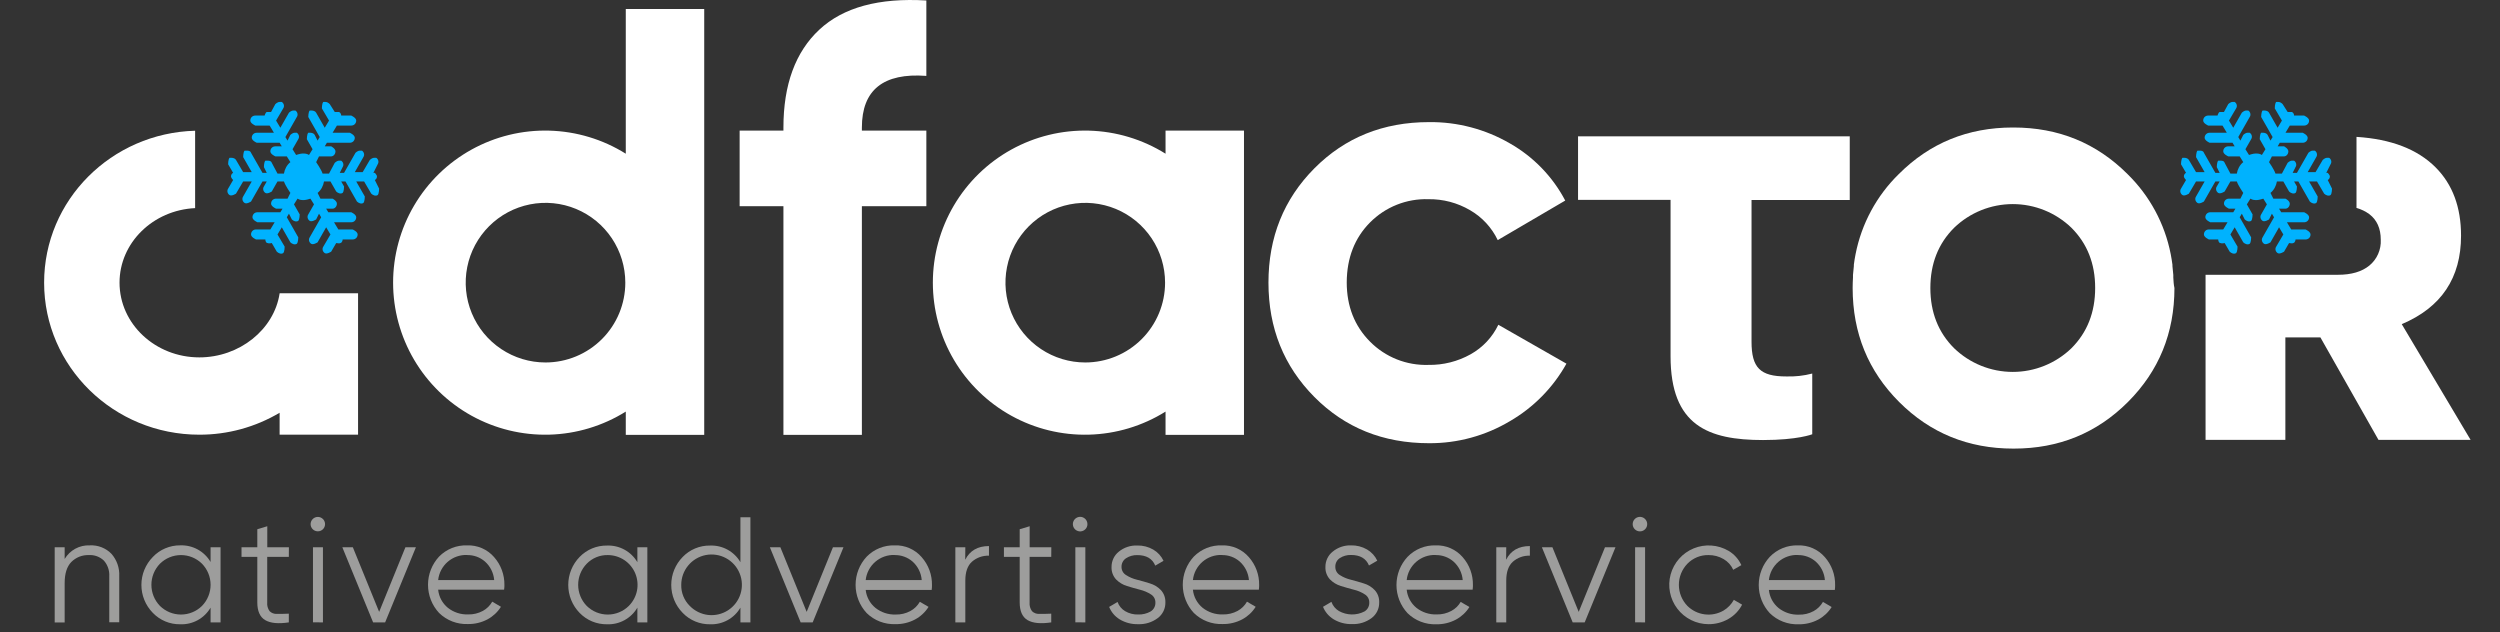 <svg width="170" height="43" viewBox="0 0 170 43" fill="none" xmlns="http://www.w3.org/2000/svg">
<rect x="0" y="0" width="170" height="43" fill="#333333" stroke="none"/>
<g clip-path="url(#clip0_3473_12642)">
<path d="M62.992 5.161C60.068 4.942 58.606 6.115 58.608 8.677V8.883H62.992V14.021H58.608V29.569H53.273V14.021H50.295V8.883H53.273V8.677C53.273 5.754 54.087 3.535 55.713 2.018C57.34 0.501 59.766 -0.16 62.992 0.033V5.161Z" fill="white"/>
<path d="M97.172 30.138C94.056 30.138 91.458 29.09 89.378 26.995C87.298 24.9 86.257 22.308 86.255 19.221C86.255 16.134 87.296 13.542 89.378 11.447C91.46 9.352 94.058 8.304 97.172 8.304C99.102 8.282 101.002 8.782 102.672 9.751C104.272 10.66 105.579 12.009 106.436 13.638L101.846 16.327C101.438 15.474 100.782 14.764 99.963 14.292C99.105 13.79 98.126 13.531 97.132 13.545C96.396 13.522 95.664 13.65 94.981 13.923C94.298 14.195 93.678 14.606 93.161 15.128C92.115 16.183 91.587 17.54 91.578 19.198C91.578 20.823 92.106 22.167 93.161 23.23C93.678 23.753 94.298 24.163 94.981 24.436C95.664 24.708 96.396 24.836 97.132 24.813C98.137 24.83 99.128 24.581 100.006 24.089C100.825 23.631 101.482 22.93 101.887 22.084L106.518 24.729C105.612 26.355 104.284 27.705 102.674 28.639C101.011 29.631 99.109 30.15 97.172 30.138Z" fill="white"/>
<path d="M147.785 18.873C147.785 18.814 147.785 18.755 147.785 18.697C147.769 18.493 147.751 18.292 147.726 18.093C147.726 18.061 147.726 18.032 147.726 18.002C147.694 17.758 147.654 17.518 147.609 17.281C147.204 15.21 146.178 13.311 144.669 11.836C142.558 9.726 139.974 8.67 136.915 8.67H136.872C133.814 8.67 131.229 9.726 129.119 11.836C127.61 13.311 126.585 15.21 126.179 17.281C126.132 17.507 126.093 17.758 126.062 18.002C126.062 18.032 126.062 18.061 126.062 18.093C126.037 18.292 126.019 18.493 126.003 18.697C126.003 18.755 126.003 18.814 126.003 18.873C125.989 19.099 125.98 19.343 125.98 19.585C125.98 22.645 127.035 25.23 129.146 27.339C131.256 29.448 133.841 30.503 136.899 30.505H136.942C140.001 30.505 142.586 29.449 144.696 27.339C146.807 25.228 147.862 22.644 147.862 19.585C147.808 19.343 147.798 19.108 147.785 18.873ZM140.859 23.678C139.788 24.712 138.358 25.29 136.869 25.29C135.38 25.29 133.95 24.712 132.879 23.678C131.803 22.605 131.265 21.24 131.265 19.585C131.265 17.93 131.803 16.565 132.879 15.49C133.95 14.456 135.38 13.878 136.869 13.878C138.358 13.878 139.788 14.456 140.859 15.49C141.935 16.567 142.473 17.931 142.471 19.585C142.47 21.239 141.932 22.603 140.859 23.678Z" fill="white"/>
<path d="M125.783 9.272V13.602H119.104V23.237C119.104 25.008 119.694 25.598 121.462 25.598C122.059 25.618 122.655 25.552 123.233 25.401V29.53C123.233 29.53 122.249 29.923 119.891 29.923C116.155 29.923 113.598 28.94 113.598 24.221V13.593H107.307V9.272H125.783Z" fill="white"/>
<path d="M79.257 8.883V10.452C77.692 9.474 75.893 8.932 74.047 8.883C72.202 8.835 70.377 9.281 68.763 10.175C67.148 11.07 65.802 12.381 64.865 13.971C63.928 15.562 63.434 17.374 63.434 19.22C63.434 21.066 63.928 22.878 64.865 24.469C65.802 26.059 67.148 27.37 68.763 28.265C70.377 29.16 72.202 29.606 74.047 29.557C75.893 29.508 77.692 28.967 79.257 27.988V29.571H84.591V8.883H79.257ZM73.798 24.648C72.725 24.648 71.676 24.33 70.783 23.733C69.891 23.137 69.195 22.29 68.784 21.298C68.374 20.306 68.266 19.215 68.476 18.163C68.685 17.11 69.202 16.143 69.961 15.384C70.72 14.625 71.687 14.108 72.739 13.899C73.792 13.689 74.883 13.797 75.875 14.207C76.867 14.618 77.714 15.314 78.311 16.206C78.907 17.099 79.225 18.148 79.225 19.221C79.225 20.661 78.653 22.041 77.636 23.059C76.618 24.076 75.237 24.648 73.798 24.648Z" fill="white"/>
<path d="M42.553 0.611V10.452C40.988 9.473 39.189 8.932 37.344 8.883C35.498 8.834 33.674 9.281 32.059 10.175C30.445 11.07 29.099 12.381 28.162 13.971C27.225 15.562 26.731 17.374 26.731 19.22C26.731 21.066 27.225 22.878 28.162 24.469C29.099 26.059 30.445 27.37 32.059 28.265C33.674 29.159 35.498 29.605 37.344 29.557C39.189 29.508 40.988 28.966 42.553 27.988V29.571H47.887V0.611H42.553ZM37.094 24.648C36.021 24.648 34.972 24.33 34.08 23.733C33.187 23.137 32.492 22.29 32.081 21.298C31.67 20.306 31.562 19.215 31.772 18.162C31.981 17.11 32.498 16.143 33.257 15.384C34.016 14.625 34.983 14.108 36.036 13.898C37.089 13.689 38.18 13.796 39.171 14.207C40.163 14.618 41.011 15.314 41.607 16.206C42.203 17.099 42.521 18.148 42.521 19.221C42.521 20.66 41.95 22.041 40.932 23.058C39.914 24.076 38.534 24.648 37.094 24.648Z" fill="white"/>
<path d="M163.319 22.043C166.009 20.905 167.353 18.898 167.351 16.024C167.351 14.084 166.773 12.535 165.617 11.377C164.387 10.147 162.595 9.457 160.242 9.308V14.142C160.559 14.228 160.857 14.372 161.121 14.567C161.635 14.961 161.892 15.54 161.892 16.304C161.909 16.636 161.847 16.966 161.713 17.27C161.58 17.574 161.377 17.842 161.121 18.054C160.609 18.475 159.895 18.685 158.98 18.685H149.978V29.91H155.405V22.941H157.786L161.736 29.91H168L163.319 22.043Z" fill="white"/>
<path d="M19.014 19.94V19.956C18.636 22.416 16.282 24.302 13.555 24.302C10.562 24.302 8.128 22.027 8.128 19.221C8.128 16.508 10.405 14.289 13.268 14.152V8.89C7.577 9.046 3 13.602 3 19.221C3 24.931 7.726 29.559 13.555 29.559C15.476 29.563 17.362 29.047 19.014 28.067V29.559H24.348V19.94H19.014Z" fill="white"/>
<path d="M6.105 37.085C6.375 37.07 6.646 37.113 6.899 37.211C7.152 37.309 7.382 37.459 7.572 37.652C7.944 38.071 8.137 38.619 8.108 39.179V42.315H7.43V39.185C7.453 38.797 7.322 38.415 7.066 38.123C6.93 37.992 6.769 37.891 6.592 37.826C6.415 37.761 6.227 37.733 6.039 37.745C5.819 37.738 5.6 37.776 5.395 37.856C5.191 37.937 5.005 38.06 4.85 38.215C4.548 38.526 4.397 39.004 4.397 39.649V42.326H3.719V37.214H4.397V38.01C4.572 37.715 4.823 37.474 5.123 37.311C5.424 37.148 5.763 37.07 6.105 37.085Z" fill="#9D9D9C"/>
<path d="M14.319 37.213H14.998V42.322H14.319V41.32C14.11 41.678 13.808 41.972 13.444 42.172C13.08 42.371 12.669 42.467 12.255 42.45C11.908 42.456 11.563 42.39 11.243 42.257C10.922 42.123 10.632 41.925 10.392 41.675C9.894 41.167 9.615 40.485 9.615 39.774C9.615 39.063 9.894 38.381 10.392 37.874C10.631 37.621 10.92 37.42 11.241 37.285C11.562 37.149 11.907 37.081 12.255 37.084C12.669 37.068 13.08 37.165 13.444 37.364C13.807 37.563 14.11 37.857 14.319 38.215V37.213ZM10.876 41.202C11.257 41.578 11.771 41.789 12.306 41.789C12.841 41.789 13.355 41.578 13.736 41.202C14.11 40.818 14.32 40.303 14.32 39.767C14.32 39.231 14.11 38.717 13.736 38.333C13.355 37.956 12.841 37.745 12.306 37.745C11.771 37.745 11.257 37.956 10.876 38.333C10.503 38.717 10.295 39.232 10.295 39.767C10.295 40.303 10.503 40.818 10.876 41.202Z" fill="#9D9D9C"/>
<path d="M19.64 37.867H18.171V40.963C18.15 41.175 18.208 41.387 18.333 41.56C18.398 41.623 18.474 41.672 18.559 41.704C18.643 41.736 18.734 41.75 18.824 41.745C19.05 41.745 19.315 41.745 19.64 41.729V42.322C18.926 42.43 18.39 42.379 18.033 42.168C17.675 41.957 17.497 41.555 17.497 40.963V37.867H16.423V37.214H17.497V35.988L18.175 35.784V37.214H19.645L19.64 37.867Z" fill="#9D9D9C"/>
<path d="M21.96 35.988C21.867 36.079 21.743 36.13 21.613 36.13C21.483 36.13 21.358 36.079 21.266 35.988C21.22 35.943 21.184 35.889 21.159 35.829C21.134 35.77 21.121 35.706 21.121 35.641C21.121 35.577 21.134 35.513 21.159 35.453C21.184 35.393 21.22 35.339 21.266 35.294C21.358 35.202 21.483 35.15 21.613 35.15C21.743 35.15 21.868 35.202 21.96 35.294C22.052 35.386 22.104 35.511 22.104 35.641C22.104 35.771 22.052 35.896 21.96 35.988ZM21.282 42.319V37.214H21.96V42.322L21.282 42.319Z" fill="#9D9D9C"/>
<path d="M27.568 37.214H28.282L26.189 42.322H25.372L23.278 37.214H23.993L25.782 41.607L27.568 37.214Z" fill="#9D9D9C"/>
<path d="M31.767 37.085C32.113 37.073 32.457 37.139 32.775 37.277C33.092 37.416 33.374 37.623 33.601 37.885C34.062 38.408 34.311 39.085 34.3 39.782C34.3 39.857 34.3 39.961 34.279 40.099H29.795C29.843 40.58 30.08 41.022 30.453 41.329C30.843 41.638 31.331 41.798 31.828 41.781C32.179 41.791 32.526 41.708 32.834 41.542C33.102 41.396 33.322 41.178 33.472 40.913L34.064 41.261C33.839 41.622 33.522 41.918 33.146 42.118C32.737 42.334 32.279 42.443 31.817 42.435C31.456 42.449 31.096 42.389 30.759 42.26C30.421 42.13 30.114 41.932 29.856 41.679C29.373 41.159 29.105 40.474 29.105 39.764C29.105 39.054 29.373 38.37 29.856 37.849C30.104 37.596 30.402 37.398 30.731 37.266C31.06 37.134 31.413 37.073 31.767 37.085ZM31.767 37.738C31.284 37.72 30.811 37.886 30.445 38.202C30.079 38.519 29.847 38.962 29.795 39.443H33.605C33.565 38.961 33.342 38.512 32.981 38.188C32.646 37.894 32.213 37.736 31.767 37.745V37.738Z" fill="#9D9D9C"/>
<path d="M43.342 37.214H44.02V42.322H43.342V41.32C43.133 41.678 42.83 41.972 42.466 42.171C42.103 42.371 41.692 42.467 41.278 42.451C40.93 42.456 40.585 42.39 40.264 42.257C39.943 42.123 39.653 41.925 39.412 41.675C38.917 41.166 38.641 40.484 38.641 39.775C38.641 39.065 38.917 38.383 39.412 37.874C39.653 37.624 39.943 37.426 40.264 37.292C40.585 37.159 40.93 37.093 41.278 37.098C41.692 37.082 42.102 37.179 42.466 37.378C42.83 37.577 43.132 37.871 43.342 38.229V37.214ZM39.898 41.202C40.279 41.579 40.793 41.79 41.328 41.79C41.864 41.79 42.378 41.579 42.759 41.202C43.042 40.919 43.236 40.559 43.315 40.166C43.393 39.773 43.353 39.365 43.2 38.995C43.047 38.624 42.787 38.308 42.453 38.085C42.12 37.863 41.728 37.745 41.327 37.745C41.061 37.74 40.797 37.789 40.551 37.89C40.306 37.991 40.083 38.142 39.898 38.333C39.524 38.717 39.315 39.232 39.315 39.768C39.315 40.304 39.524 40.819 39.898 41.202Z" fill="#9D9D9C"/>
<path d="M50.349 35.172H51.028V42.322H50.349V41.32C50.14 41.678 49.838 41.973 49.474 42.172C49.11 42.371 48.699 42.467 48.285 42.451C47.938 42.456 47.593 42.39 47.273 42.257C46.952 42.123 46.662 41.925 46.422 41.675C45.924 41.168 45.645 40.485 45.645 39.775C45.645 39.064 45.924 38.381 46.422 37.874C46.662 37.624 46.952 37.426 47.273 37.292C47.593 37.159 47.938 37.093 48.285 37.098C48.699 37.082 49.11 37.179 49.474 37.378C49.837 37.577 50.14 37.871 50.349 38.229V35.172ZM46.906 41.203C47.239 41.546 47.681 41.763 48.156 41.817C48.632 41.87 49.111 41.757 49.512 41.496C49.913 41.235 50.211 40.842 50.354 40.386C50.498 39.929 50.478 39.437 50.298 38.994C50.119 38.55 49.791 38.183 49.37 37.955C48.95 37.727 48.463 37.652 47.993 37.743C47.523 37.835 47.1 38.086 46.796 38.456C46.491 38.825 46.325 39.288 46.325 39.767C46.318 40.033 46.366 40.298 46.466 40.545C46.566 40.792 46.715 41.016 46.906 41.203Z" fill="#9D9D9C"/>
<path d="M56.64 37.214H57.357L55.263 42.322H54.445L52.351 37.214H53.065L54.854 41.607L56.64 37.214Z" fill="#9D9D9C"/>
<path d="M60.839 37.085C61.185 37.072 61.53 37.138 61.847 37.277C62.164 37.415 62.447 37.623 62.673 37.885C63.139 38.412 63.389 39.095 63.374 39.798C63.374 39.873 63.374 39.977 63.354 40.115H58.867C58.919 40.593 59.157 41.032 59.53 41.336C59.919 41.645 60.406 41.805 60.903 41.788C61.253 41.798 61.6 41.715 61.909 41.548C62.177 41.403 62.398 41.185 62.549 40.92L63.141 41.268C62.915 41.629 62.597 41.925 62.221 42.125C61.812 42.341 61.356 42.45 60.894 42.441C60.532 42.456 60.172 42.397 59.834 42.267C59.497 42.137 59.189 41.939 58.931 41.686C58.448 41.165 58.18 40.481 58.18 39.771C58.18 39.061 58.448 38.377 58.931 37.856C59.178 37.602 59.476 37.403 59.804 37.27C60.133 37.137 60.485 37.074 60.839 37.085ZM60.839 37.738C60.356 37.721 59.884 37.887 59.519 38.203C59.153 38.52 58.92 38.963 58.867 39.443H62.678C62.638 38.961 62.416 38.512 62.056 38.188C61.719 37.895 61.285 37.738 60.839 37.745V37.738Z" fill="#9D9D9C"/>
<path d="M65.635 38.062C65.949 37.442 66.487 37.132 67.25 37.132V37.786C66.827 37.771 66.414 37.917 66.094 38.195C65.793 38.466 65.642 38.895 65.642 39.481V42.322H64.964V37.214H65.642L65.635 38.062Z" fill="#9D9D9C"/>
<path d="M71.485 37.867H70.013V40.963C69.993 41.175 70.05 41.387 70.176 41.56C70.24 41.623 70.317 41.672 70.402 41.704C70.486 41.736 70.576 41.75 70.666 41.745C70.892 41.745 71.157 41.745 71.485 41.729V42.322C70.77 42.43 70.232 42.378 69.875 42.168C69.518 41.958 69.339 41.555 69.339 40.963V37.867H68.267V37.214H69.339V35.988L70.017 35.784V37.214H71.49L71.485 37.867Z" fill="#9D9D9C"/>
<path d="M73.803 35.988C73.722 36.07 73.616 36.121 73.502 36.133C73.388 36.145 73.273 36.117 73.177 36.054C73.082 35.991 73.011 35.896 72.977 35.787C72.943 35.677 72.948 35.559 72.992 35.453C73.035 35.347 73.114 35.259 73.215 35.205C73.316 35.15 73.433 35.133 73.545 35.154C73.658 35.177 73.759 35.237 73.832 35.325C73.905 35.414 73.945 35.525 73.945 35.64C73.947 35.705 73.935 35.769 73.91 35.829C73.886 35.889 73.849 35.943 73.803 35.988ZM73.124 42.319V37.214H73.803V42.322L73.124 42.319Z" fill="#9D9D9C"/>
<path d="M76.263 38.552C76.261 38.663 76.289 38.773 76.343 38.869C76.397 38.966 76.475 39.047 76.571 39.104C76.799 39.251 77.05 39.358 77.314 39.421C77.609 39.495 77.9 39.579 78.194 39.672C78.478 39.756 78.734 39.912 78.94 40.124C79.15 40.354 79.259 40.657 79.246 40.967C79.25 41.172 79.206 41.375 79.116 41.56C79.026 41.744 78.894 41.905 78.73 42.028C78.346 42.317 77.874 42.464 77.394 42.444C76.954 42.457 76.519 42.344 76.141 42.118C75.816 41.921 75.564 41.623 75.422 41.27L75.994 40.933C76.087 41.196 76.269 41.418 76.51 41.56C76.777 41.717 77.084 41.795 77.394 41.786C77.685 41.796 77.975 41.728 78.23 41.587C78.338 41.525 78.426 41.434 78.485 41.325C78.544 41.216 78.573 41.093 78.567 40.969C78.569 40.859 78.542 40.75 78.489 40.653C78.435 40.556 78.357 40.475 78.262 40.418C78.033 40.271 77.781 40.164 77.516 40.101C77.222 40.024 76.93 39.943 76.636 39.85C76.353 39.764 76.097 39.609 75.89 39.398C75.681 39.168 75.571 38.865 75.585 38.555C75.582 38.355 75.626 38.157 75.712 37.976C75.797 37.795 75.923 37.637 76.08 37.512C76.432 37.226 76.877 37.077 77.33 37.094C77.714 37.085 78.093 37.182 78.425 37.374C78.728 37.551 78.971 37.817 79.119 38.136L78.558 38.462C78.359 37.984 77.95 37.746 77.33 37.747C77.063 37.74 76.8 37.813 76.575 37.958C76.476 38.021 76.395 38.109 76.34 38.214C76.286 38.318 76.259 38.435 76.263 38.552Z" fill="#9D9D9C"/>
<path d="M83.09 37.085C83.436 37.073 83.78 37.139 84.097 37.277C84.414 37.416 84.697 37.623 84.923 37.885C85.385 38.408 85.634 39.085 85.622 39.782C85.622 39.857 85.622 39.961 85.602 40.099H81.118C81.166 40.58 81.403 41.022 81.776 41.329C82.166 41.638 82.653 41.798 83.15 41.781C83.501 41.791 83.848 41.708 84.157 41.542C84.424 41.396 84.645 41.178 84.794 40.913L85.387 41.261C85.161 41.622 84.845 41.918 84.469 42.118C84.059 42.334 83.602 42.443 83.139 42.435C82.778 42.449 82.418 42.389 82.081 42.26C81.744 42.13 81.437 41.932 81.179 41.679C80.696 41.159 80.428 40.474 80.428 39.764C80.428 39.054 80.696 38.37 81.179 37.849C81.427 37.596 81.725 37.398 82.054 37.266C82.383 37.134 82.735 37.073 83.09 37.085ZM83.09 37.738C82.606 37.72 82.134 37.886 81.768 38.202C81.402 38.519 81.169 38.962 81.118 39.443H84.928C84.887 38.961 84.664 38.512 84.304 38.188C83.968 37.894 83.535 37.736 83.09 37.745V37.738Z" fill="#9D9D9C"/>
<path d="M90.802 38.552C90.801 38.663 90.828 38.772 90.882 38.869C90.935 38.966 91.013 39.047 91.108 39.104C91.337 39.25 91.589 39.357 91.854 39.42C92.148 39.495 92.44 39.579 92.734 39.672C93.017 39.755 93.273 39.911 93.478 40.124C93.582 40.237 93.663 40.37 93.716 40.515C93.768 40.66 93.792 40.813 93.785 40.967C93.79 41.172 93.745 41.375 93.655 41.56C93.566 41.744 93.433 41.905 93.269 42.028C92.885 42.314 92.414 42.458 91.935 42.437C91.496 42.451 91.062 42.337 90.685 42.111C90.36 41.913 90.107 41.616 89.964 41.263L90.536 40.926C90.629 41.19 90.812 41.412 91.053 41.553C91.316 41.699 91.61 41.778 91.91 41.783C92.21 41.789 92.507 41.72 92.774 41.584C92.882 41.522 92.97 41.432 93.029 41.323C93.088 41.214 93.117 41.091 93.111 40.967C93.113 40.856 93.086 40.747 93.032 40.65C92.978 40.553 92.899 40.472 92.804 40.416C92.575 40.267 92.323 40.16 92.058 40.099C91.766 40.022 91.472 39.941 91.18 39.848C90.897 39.763 90.641 39.607 90.434 39.396C90.225 39.166 90.115 38.863 90.129 38.552C90.126 38.352 90.17 38.154 90.255 37.974C90.341 37.793 90.467 37.634 90.624 37.51C90.973 37.223 91.414 37.072 91.865 37.085C92.249 37.076 92.627 37.173 92.96 37.365C93.263 37.542 93.506 37.808 93.654 38.127L93.091 38.453C92.893 37.975 92.485 37.737 91.865 37.738C91.598 37.731 91.335 37.804 91.11 37.949C91.01 38.013 90.93 38.103 90.876 38.209C90.822 38.315 90.796 38.434 90.802 38.552Z" fill="#9D9D9C"/>
<path d="M97.627 37.085C97.973 37.073 98.317 37.139 98.634 37.277C98.952 37.416 99.234 37.624 99.461 37.885C99.922 38.408 100.171 39.085 100.159 39.782C100.159 39.857 100.159 39.961 100.139 40.099H95.655C95.703 40.58 95.94 41.022 96.313 41.329C96.703 41.638 97.191 41.798 97.688 41.781C98.038 41.791 98.385 41.708 98.694 41.542C98.958 41.4 99.177 41.188 99.327 40.929L99.92 41.277C99.694 41.638 99.377 41.934 99.002 42.134C98.592 42.35 98.135 42.459 97.672 42.451C97.311 42.465 96.951 42.405 96.614 42.275C96.277 42.145 95.97 41.948 95.712 41.695C95.228 41.175 94.96 40.491 94.96 39.78C94.96 39.07 95.228 38.386 95.712 37.865C95.959 37.609 96.257 37.408 96.587 37.273C96.917 37.139 97.271 37.075 97.627 37.085ZM97.627 37.738C97.143 37.72 96.671 37.886 96.305 38.202C95.939 38.519 95.707 38.962 95.655 39.443H99.465C99.425 38.961 99.201 38.512 98.841 38.188C98.505 37.895 98.073 37.737 97.627 37.745V37.738Z" fill="#9D9D9C"/>
<path d="M102.416 38.062C102.73 37.442 103.268 37.132 104.031 37.132V37.786C103.608 37.77 103.196 37.917 102.877 38.195C102.576 38.466 102.425 38.895 102.425 39.481V42.322H101.747V37.214H102.425L102.416 38.062Z" fill="#9D9D9C"/>
<path d="M109.139 37.214H109.853L107.759 42.322H106.943L104.849 37.214H105.564L107.352 41.607L109.139 37.214Z" fill="#9D9D9C"/>
<path d="M111.866 35.988C111.797 36.057 111.709 36.105 111.613 36.124C111.518 36.143 111.418 36.134 111.328 36.097C111.238 36.059 111.16 35.996 111.106 35.915C111.052 35.834 111.023 35.739 111.023 35.641C111.023 35.543 111.052 35.448 111.106 35.367C111.16 35.285 111.238 35.222 111.328 35.185C111.418 35.148 111.518 35.138 111.613 35.158C111.709 35.177 111.797 35.224 111.866 35.294C111.912 35.339 111.948 35.393 111.973 35.453C111.998 35.512 112.01 35.576 112.01 35.641C112.01 35.705 111.998 35.769 111.973 35.829C111.948 35.889 111.912 35.943 111.866 35.988ZM111.187 42.319V37.214H111.866V42.322L111.187 42.319Z" fill="#9D9D9C"/>
<path d="M116.178 42.444C115.767 42.443 115.362 42.347 114.994 42.164C114.627 41.981 114.306 41.716 114.057 41.389C113.808 41.062 113.638 40.683 113.559 40.279C113.48 39.876 113.495 39.461 113.603 39.064C113.711 38.668 113.908 38.302 114.18 37.994C114.452 37.686 114.791 37.445 115.172 37.289C115.552 37.133 115.962 37.067 116.372 37.096C116.782 37.124 117.18 37.247 117.534 37.453C117.921 37.68 118.228 38.021 118.412 38.43L117.86 38.747C117.724 38.44 117.493 38.184 117.202 38.016C116.891 37.834 116.536 37.74 116.175 37.745C115.909 37.74 115.645 37.789 115.399 37.89C115.153 37.992 114.93 38.142 114.744 38.333C114.372 38.718 114.163 39.232 114.163 39.768C114.163 40.303 114.372 40.818 114.744 41.203C115.062 41.517 115.474 41.719 115.917 41.776C116.361 41.834 116.811 41.743 117.198 41.519C117.493 41.343 117.736 41.091 117.901 40.789L118.464 41.117C118.254 41.523 117.931 41.86 117.534 42.087C117.122 42.325 116.654 42.448 116.178 42.444Z" fill="#9D9D9C"/>
<path d="M122.256 37.085C122.602 37.073 122.946 37.139 123.263 37.277C123.581 37.416 123.863 37.624 124.09 37.885C124.555 38.413 124.804 39.096 124.788 39.798C124.788 39.873 124.788 39.977 124.768 40.115H120.284C120.332 40.596 120.569 41.038 120.942 41.345C121.332 41.654 121.82 41.814 122.317 41.797C122.668 41.807 123.015 41.724 123.323 41.557C123.59 41.412 123.811 41.194 123.961 40.929L124.553 41.277C124.328 41.638 124.011 41.934 123.635 42.134C123.226 42.35 122.768 42.459 122.306 42.451C121.945 42.465 121.585 42.405 121.247 42.275C120.91 42.145 120.603 41.948 120.345 41.695C119.862 41.175 119.594 40.49 119.594 39.78C119.594 39.07 119.862 38.386 120.345 37.865C120.592 37.609 120.889 37.408 121.218 37.273C121.547 37.139 121.901 37.075 122.256 37.085ZM122.256 37.738C121.772 37.72 121.3 37.886 120.934 38.202C120.568 38.519 120.336 38.962 120.284 39.443H124.094C124.054 38.961 123.831 38.512 123.47 38.188C123.135 37.895 122.702 37.736 122.256 37.745V37.738Z" fill="#9D9D9C"/>
<path d="M25.488 11.754C25.488 11.754 25.634 11.9 25.634 11.998C25.634 12.095 25.586 12.193 25.488 12.241L25.78 12.826C25.78 12.826 25.78 13.167 25.683 13.264C25.537 13.361 25.342 13.264 25.245 13.167L24.759 12.339H24.223L24.807 13.361C24.807 13.361 24.807 13.703 24.71 13.8C24.564 13.897 24.369 13.8 24.272 13.703L23.493 12.339H23.201L23.396 12.68C23.396 12.68 23.396 13.021 23.299 13.118C23.153 13.215 22.958 13.118 22.861 13.021L22.471 12.339H22.033C21.985 12.631 21.839 12.923 21.596 13.118L21.79 13.508H22.617C22.617 13.508 22.909 13.654 22.909 13.849C22.909 14.043 22.763 14.19 22.617 14.19H22.179L22.325 14.433H23.883C23.883 14.433 24.223 14.579 24.223 14.774C24.223 14.969 24.077 15.115 23.883 15.115H22.715L23.007 15.602H23.98C23.98 15.602 24.32 15.748 24.32 15.943C24.32 16.138 24.174 16.284 23.98 16.284H23.299C23.299 16.284 23.299 16.479 23.153 16.527C23.055 16.576 22.958 16.527 22.861 16.527L22.52 17.112C22.52 17.112 22.228 17.307 22.082 17.209C21.936 17.112 21.887 16.917 21.985 16.771L22.471 15.943L22.179 15.456L21.596 16.479C21.596 16.479 21.303 16.674 21.157 16.576C21.012 16.479 20.963 16.284 21.06 16.138L21.839 14.774L21.693 14.53L21.498 14.92C21.498 14.92 21.206 15.115 21.06 15.018C20.914 14.92 20.866 14.725 20.963 14.579L21.352 13.897L21.109 13.508C21.109 13.508 20.817 13.605 20.671 13.605C20.525 13.605 20.379 13.605 20.233 13.508L19.99 13.897L20.379 14.579C20.379 14.579 20.379 14.92 20.282 15.018C20.136 15.115 19.941 15.018 19.844 14.92L19.649 14.53L19.503 14.774L20.282 16.138C20.282 16.138 20.282 16.479 20.184 16.576C20.038 16.674 19.844 16.576 19.746 16.479L19.162 15.456L18.87 15.943L19.357 16.771C19.357 16.771 19.357 17.112 19.26 17.209C19.114 17.307 18.919 17.209 18.822 17.112L18.481 16.527C18.481 16.527 18.287 16.576 18.189 16.527C18.092 16.527 18.043 16.381 18.043 16.284H17.411C17.411 16.284 17.07 16.138 17.07 15.943C17.07 15.748 17.216 15.602 17.411 15.602H18.384L18.676 15.115H17.508C17.508 15.115 17.167 14.969 17.167 14.774C17.167 14.579 17.313 14.433 17.508 14.433H19.065L19.211 14.19H18.773C18.773 14.19 18.433 14.043 18.433 13.849C18.433 13.654 18.578 13.508 18.773 13.508H19.552L19.746 13.118C19.746 13.118 19.406 12.631 19.308 12.339H18.87L18.481 13.021C18.481 13.021 18.189 13.215 18.043 13.118C17.897 13.021 17.849 12.826 17.946 12.68L18.14 12.339H17.849L17.07 13.703C17.07 13.703 16.778 13.897 16.632 13.8C16.486 13.703 16.437 13.508 16.535 13.361L17.119 12.339H16.535L16.048 13.167C16.048 13.167 15.756 13.361 15.61 13.264C15.464 13.167 15.415 12.972 15.513 12.826L15.853 12.241C15.853 12.241 15.707 12.095 15.707 11.998C15.707 11.9 15.756 11.803 15.853 11.754L15.513 11.17C15.513 11.17 15.513 10.829 15.61 10.731C15.61 10.731 15.707 10.731 15.756 10.731C15.853 10.731 15.999 10.78 16.048 10.877L16.535 11.706H17.119L16.535 10.683C16.535 10.683 16.535 10.342 16.632 10.244C16.632 10.244 16.729 10.244 16.778 10.244C16.875 10.244 17.021 10.244 17.07 10.39L17.849 11.754H18.14L17.946 11.364C17.946 11.364 17.946 11.024 18.043 10.926C18.043 10.926 18.14 10.926 18.189 10.926C18.287 10.926 18.432 10.926 18.481 11.072L18.87 11.803H19.308C19.357 11.511 19.503 11.218 19.746 11.024L19.503 10.634H18.724C18.724 10.634 18.384 10.488 18.384 10.293C18.384 10.098 18.53 9.952 18.724 9.952H19.162L19.016 9.708H17.459C17.459 9.708 17.119 9.562 17.119 9.368C17.119 9.173 17.265 9.027 17.459 9.027H18.627L18.335 8.539H17.362C17.362 8.539 17.021 8.393 17.021 8.199C17.021 8.004 17.167 7.858 17.362 7.858H17.994C17.994 7.858 18.043 7.663 18.14 7.614C18.14 7.614 18.238 7.614 18.287 7.614C18.287 7.614 18.384 7.614 18.433 7.614L18.724 7.078C18.724 7.078 18.87 6.932 19.016 6.932C19.016 6.932 19.114 6.932 19.162 6.932C19.308 7.03 19.357 7.224 19.26 7.37L18.773 8.199L19.065 8.686L19.649 7.663C19.649 7.663 19.795 7.517 19.941 7.517C19.99 7.517 20.038 7.517 20.087 7.517C20.233 7.614 20.282 7.809 20.184 7.955L19.406 9.319L19.552 9.562L19.746 9.173C19.746 9.173 19.892 9.027 20.038 9.027C20.038 9.027 20.136 9.027 20.184 9.027C20.33 9.124 20.379 9.319 20.282 9.465L19.892 10.147L20.136 10.537C20.136 10.537 20.428 10.439 20.574 10.439C20.72 10.439 20.866 10.439 21.012 10.537L21.255 10.147L20.866 9.465C20.866 9.465 20.866 9.124 20.963 9.027C20.963 9.027 21.06 9.027 21.109 9.027C21.206 9.027 21.352 9.075 21.401 9.173L21.596 9.562L21.741 9.319L20.963 7.955C20.963 7.955 20.963 7.614 21.06 7.517C21.109 7.517 21.157 7.517 21.206 7.517C21.303 7.517 21.45 7.565 21.498 7.663L22.082 8.686L22.374 8.199L21.887 7.37C21.887 7.37 21.887 7.03 21.985 6.932C21.985 6.932 22.082 6.932 22.131 6.932C22.228 6.932 22.325 6.981 22.423 7.078L22.763 7.614C22.763 7.614 22.861 7.614 22.909 7.614C22.958 7.614 23.007 7.614 23.055 7.614C23.153 7.663 23.201 7.76 23.201 7.858H23.883C23.883 7.858 24.223 8.004 24.223 8.199C24.223 8.393 24.077 8.539 23.883 8.539H22.909L22.617 9.027H23.785C23.785 9.027 24.126 9.173 24.126 9.368C24.126 9.562 23.98 9.708 23.785 9.708H22.228L22.082 9.952H22.52C22.52 9.952 22.812 10.098 22.812 10.293C22.812 10.488 22.666 10.634 22.52 10.634H21.693L21.498 11.024C21.498 11.024 21.839 11.511 21.936 11.803H22.374L22.763 11.072C22.763 11.072 22.909 10.926 23.055 10.926C23.055 10.926 23.153 10.926 23.201 10.926C23.347 11.024 23.396 11.218 23.299 11.364L23.104 11.754H23.396L24.174 10.39C24.174 10.39 24.32 10.244 24.466 10.244C24.466 10.244 24.564 10.244 24.613 10.244C24.759 10.342 24.807 10.537 24.71 10.683L24.126 11.706H24.661L25.148 10.877C25.148 10.877 25.294 10.731 25.44 10.731C25.44 10.731 25.537 10.731 25.586 10.731C25.732 10.829 25.78 11.024 25.683 11.17L25.391 11.754H25.488Z" fill="#00B2FE"/>
<path d="M158.285 11.754C158.285 11.754 158.43 11.9 158.43 11.998C158.43 12.095 158.382 12.193 158.285 12.241L158.576 12.826C158.576 12.826 158.576 13.167 158.479 13.264C158.333 13.361 158.139 13.264 158.041 13.167L157.555 12.339H157.019L157.603 13.361C157.603 13.361 157.603 13.703 157.506 13.8C157.36 13.897 157.165 13.8 157.068 13.703L156.289 12.339H155.997L156.192 12.68C156.192 12.68 156.192 13.021 156.095 13.118C155.949 13.215 155.754 13.118 155.657 13.021L155.267 12.339H154.83C154.781 12.631 154.635 12.923 154.392 13.118L154.586 13.508H155.413C155.413 13.508 155.705 13.654 155.705 13.849C155.705 14.043 155.559 14.19 155.413 14.19H154.976L155.122 14.433H156.679C156.679 14.433 157.019 14.579 157.019 14.774C157.019 14.969 156.873 15.115 156.679 15.115H155.511L155.803 15.602H156.776C156.776 15.602 157.117 15.748 157.117 15.943C157.117 16.138 156.971 16.284 156.776 16.284H156.095C156.095 16.284 156.095 16.479 155.949 16.527C155.851 16.576 155.754 16.527 155.657 16.527L155.316 17.112C155.316 17.112 155.024 17.307 154.878 17.209C154.732 17.112 154.684 16.917 154.781 16.771L155.267 15.943L154.976 15.456L154.392 16.479C154.392 16.479 154.1 16.674 153.954 16.576C153.808 16.479 153.759 16.284 153.856 16.138L154.635 14.774L154.489 14.53L154.294 14.92C154.294 14.92 154.002 15.115 153.856 15.018C153.71 14.92 153.662 14.725 153.759 14.579L154.148 13.897L153.905 13.508C153.905 13.508 153.613 13.605 153.467 13.605C153.321 13.605 153.175 13.605 153.029 13.508L152.786 13.897L153.175 14.579C153.175 14.579 153.175 14.92 153.078 15.018C152.932 15.115 152.737 15.018 152.64 14.92L152.445 14.53L152.299 14.774L153.078 16.138C153.078 16.138 153.078 16.479 152.98 16.576C152.834 16.674 152.64 16.576 152.542 16.479L151.958 15.456L151.667 15.943L152.153 16.771C152.153 16.771 152.153 17.112 152.056 17.209C151.91 17.307 151.715 17.209 151.618 17.112L151.277 16.527C151.277 16.527 151.083 16.576 150.985 16.527C150.888 16.527 150.839 16.381 150.839 16.284H150.207C150.207 16.284 149.866 16.138 149.866 15.943C149.866 15.748 150.012 15.602 150.207 15.602H151.18L151.472 15.115H150.304C150.304 15.115 149.963 14.969 149.963 14.774C149.963 14.579 150.109 14.433 150.304 14.433H151.861L152.007 14.19H151.569C151.569 14.19 151.229 14.043 151.229 13.849C151.229 13.654 151.375 13.508 151.569 13.508H152.348L152.542 13.118C152.542 13.118 152.202 12.631 152.104 12.339H151.667L151.277 13.021C151.277 13.021 150.985 13.215 150.839 13.118C150.693 13.021 150.645 12.826 150.742 12.68L150.937 12.339H150.645L149.866 13.703C149.866 13.703 149.574 13.897 149.428 13.8C149.282 13.703 149.233 13.508 149.331 13.361L149.915 12.339H149.331L148.844 13.167C148.844 13.167 148.552 13.361 148.406 13.264C148.26 13.167 148.212 12.972 148.309 12.826L148.65 12.241C148.65 12.241 148.504 12.095 148.504 11.998C148.504 11.9 148.552 11.803 148.65 11.754L148.309 11.17C148.309 11.17 148.309 10.829 148.406 10.731C148.406 10.731 148.504 10.731 148.552 10.731C148.65 10.731 148.795 10.78 148.844 10.877L149.331 11.706H149.915L149.331 10.683C149.331 10.683 149.331 10.342 149.428 10.244C149.428 10.244 149.525 10.244 149.574 10.244C149.671 10.244 149.817 10.244 149.866 10.39L150.645 11.754H150.937L150.742 11.364C150.742 11.364 150.742 11.024 150.839 10.926C150.839 10.926 150.937 10.926 150.985 10.926C151.083 10.926 151.229 10.926 151.277 11.072L151.667 11.803H152.104C152.153 11.511 152.299 11.218 152.542 11.024L152.299 10.634H151.521C151.521 10.634 151.18 10.488 151.18 10.293C151.18 10.098 151.326 9.952 151.521 9.952H151.958L151.813 9.708H150.255C150.255 9.708 149.915 9.562 149.915 9.368C149.915 9.173 150.061 9.027 150.255 9.027H151.423L151.131 8.539H150.158C150.158 8.539 149.817 8.393 149.817 8.199C149.817 8.004 149.963 7.858 150.158 7.858H150.791C150.791 7.858 150.839 7.663 150.937 7.614C150.937 7.614 151.034 7.614 151.083 7.614C151.083 7.614 151.18 7.614 151.229 7.614L151.521 7.078C151.521 7.078 151.667 6.932 151.813 6.932C151.813 6.932 151.91 6.932 151.958 6.932C152.104 7.03 152.153 7.224 152.056 7.37L151.569 8.199L151.861 8.686L152.445 7.663C152.445 7.663 152.591 7.517 152.737 7.517C152.786 7.517 152.834 7.517 152.883 7.517C153.029 7.614 153.078 7.809 152.98 7.955L152.202 9.319L152.348 9.562L152.542 9.173C152.542 9.173 152.688 9.027 152.834 9.027C152.834 9.027 152.932 9.027 152.98 9.027C153.126 9.124 153.175 9.319 153.078 9.465L152.688 10.147L152.932 10.537C152.932 10.537 153.224 10.439 153.37 10.439C153.516 10.439 153.662 10.439 153.808 10.537L154.051 10.147L153.662 9.465C153.662 9.465 153.662 9.124 153.759 9.027C153.759 9.027 153.856 9.027 153.905 9.027C154.002 9.027 154.148 9.075 154.197 9.173L154.392 9.562L154.538 9.319L153.759 7.955C153.759 7.955 153.759 7.614 153.856 7.517C153.905 7.517 153.954 7.517 154.002 7.517C154.1 7.517 154.246 7.565 154.294 7.663L154.878 8.686L155.17 8.199L154.684 7.37C154.684 7.37 154.684 7.03 154.781 6.932C154.781 6.932 154.878 6.932 154.927 6.932C155.024 6.932 155.122 6.981 155.219 7.078L155.559 7.614C155.559 7.614 155.657 7.614 155.705 7.614C155.754 7.614 155.803 7.614 155.851 7.614C155.949 7.663 155.997 7.76 155.997 7.858H156.679C156.679 7.858 157.019 8.004 157.019 8.199C157.019 8.393 156.873 8.539 156.679 8.539H155.705L155.413 9.027H156.581C156.581 9.027 156.922 9.173 156.922 9.368C156.922 9.562 156.776 9.708 156.581 9.708H155.024L154.878 9.952H155.316C155.316 9.952 155.608 10.098 155.608 10.293C155.608 10.488 155.462 10.634 155.316 10.634H154.489L154.294 11.024C154.294 11.024 154.635 11.511 154.732 11.803H155.17L155.559 11.072C155.559 11.072 155.705 10.926 155.851 10.926C155.851 10.926 155.949 10.926 155.997 10.926C156.143 11.024 156.192 11.218 156.095 11.364L155.9 11.754H156.192L156.971 10.39C156.971 10.39 157.117 10.244 157.263 10.244C157.263 10.244 157.36 10.244 157.409 10.244C157.555 10.342 157.603 10.537 157.506 10.683L156.922 11.706H157.457L157.944 10.877C157.944 10.877 158.09 10.731 158.236 10.731C158.236 10.731 158.333 10.731 158.382 10.731C158.528 10.829 158.576 11.024 158.479 11.17L158.187 11.754H158.285Z" fill="#00B2FE"/>
</g>
<defs>
<clipPath id="clip0_3473_12642">
<rect width="170" height="43" fill="white"/>
</clipPath>
</defs>
</svg>
